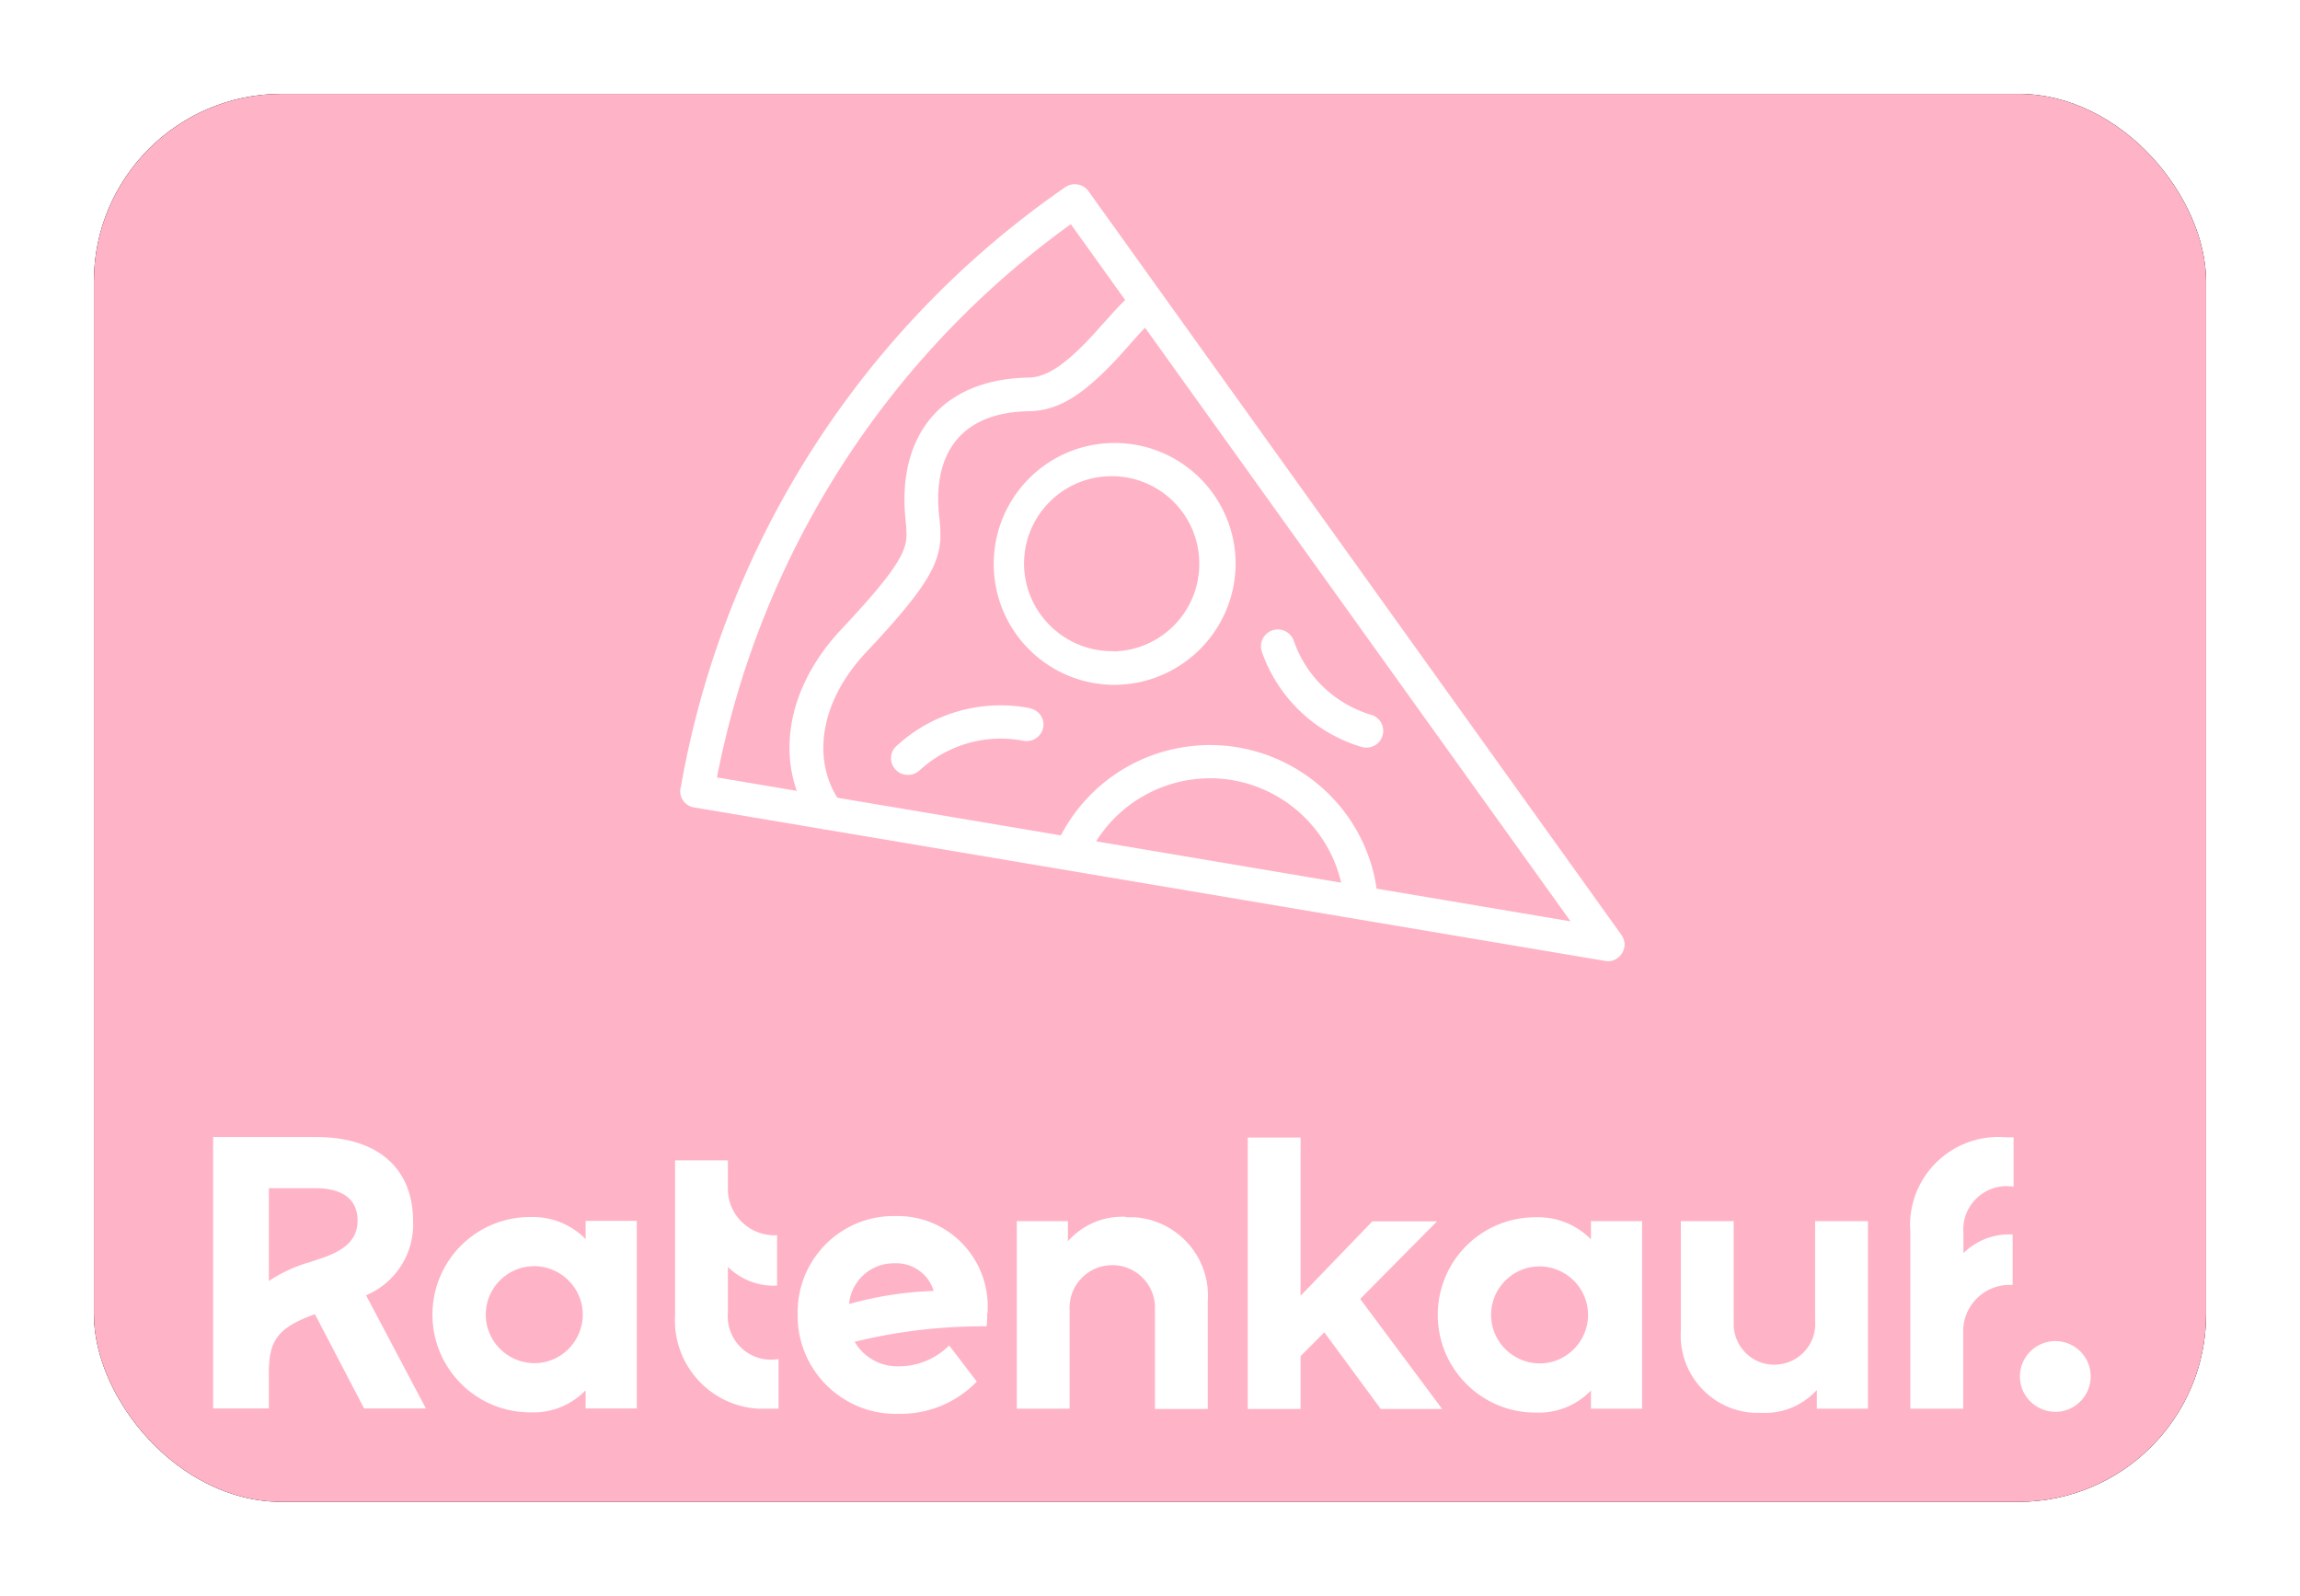 <svg xmlns="http://www.w3.org/2000/svg" xmlns:xlink="http://www.w3.org/1999/xlink" width="980" height="680" viewBox="0 0 980 680">
  <defs>
    <filter id="a" width="113.3%" height="120%" x="-6.7%" y="-10%" filterUnits="objectBoundingBox">
      <feMorphology in="SourceAlpha" operator="dilate" radius="2.5" result="shadowSpreadOuter1"/>
      <feOffset in="shadowSpreadOuter1" result="shadowOffsetOuter1"/>
      <feGaussianBlur in="shadowOffsetOuter1" result="shadowBlurOuter1" stdDeviation="17.5"/>
      <feColorMatrix in="shadowBlurOuter1" values="0 0 0 0 0 0 0 0 0 0 0 0 0 0 0 0 0 0 0.5 0"/>
    </filter>
    <rect id="b" width="900" height="600" x="0" y="0" rx="80"/>
  </defs>
  <g fill="none" fill-rule="evenodd">
    <g transform="translate(40 40)">
      <use xlink:href="#b" fill="#000" filter="url(#a)"/>
      <use xlink:href="#b" fill="#FFB3C7"/>
    </g>
    <g fill="#FFF" fill-rule="nonzero">
      <path d="M669.197 392.626 456.263 95.531c-78.482 56.486-132.387 140.854-150.768 235.755l363.702 61.34Zm-379.192-56.693a393.246 393.246 0 0 1 163.78-256.099c3.2-2.272 7.744-1.549 10.016 1.653l227.082 316.922c2.272 3.201 1.549 7.642-1.756 9.914a6.653 6.653 0 0 1-5.37 1.136l-387.97-65.368c-3.923-.62-6.505-4.234-5.885-8.158h.103Z"/>
      <path d="M479.188 128.06c-2.169 2.168-4.337 4.44-6.403 6.815-.722.826-3.407 3.717-3.304 3.614l-3.305 3.718c-11.669 12.701-19.93 18.588-27.881 18.69-36.247.62-53.802 23.442-52.872 54.009 0 2.168.206 4.027.413 6.712.31 2.272.413 4.544.413 6.816-.207 7.538-5.886 16.419-27.779 39.757-26.642 28.398-27.365 61.443-11.772 82.406 2.375 3.201 6.815 3.821 10.017 1.55 3.2-2.273 3.924-6.61 1.652-9.811v-.103c-11.67-15.594-11.05-41.1 10.74-64.335 24.164-25.713 31.29-36.763 31.599-49.051 0-2.788-.103-5.577-.516-8.468-.207-1.962-.31-3.82-.414-5.783-.722-23.235 11.256-38.931 38.622-39.344 13.321-.207 24.06-7.848 38.415-23.338 1.032-1.136 2.065-2.272 3.408-3.821l3.2-3.614c2.48-2.789 4.235-4.647 5.887-6.196 2.788-2.685 2.788-7.126 0-9.914l-.103-.103c-2.789-2.788-7.332-2.788-10.224 0l.207-.207Zm-16.006 237.82c12.701-28.914 46.573-42.132 75.487-29.327 17.039 7.538 29.43 22.925 33.148 41.203.413 2.169.723 4.44.826 6.609a7.19 7.19 0 0 0 7.745 6.61 7.133 7.133 0 0 0 6.61-7.54c-.207-2.788-.517-5.576-1.033-8.26-7.745-38.829-45.644-64.025-84.472-56.28-22.925 4.543-42.132 20.033-51.53 41.41a7.049 7.049 0 0 0 3.718 9.293h.103c3.615 1.549 7.849-.103 9.5-3.718h-.102Zm-24.474-64.128c-20.447-3.924-41.513 2.066-56.796 16.213-2.892 2.582-2.995 7.022-.414 9.914l.104.103c2.788 2.891 7.228 2.995 10.223.31 11.876-10.946 28.295-15.697 44.198-12.599 3.924.723 7.641-1.755 8.468-5.576a7.046 7.046 0 0 0-5.68-8.261l-.103-.104Zm98.928-24.06c6.816 19.517 22.616 34.697 42.443 40.583 3.82 1.136 7.848-.93 8.984-4.75 1.136-3.718-.93-7.745-4.75-8.881-15.49-4.647-27.78-16.316-33.046-31.6-1.342-3.717-5.37-5.68-9.087-4.44-3.718 1.24-5.783 5.267-4.544 8.984v.103Z"/>
      <path d="M474.231 291.839c-28.501-.413-51.22-23.751-50.807-52.253.413-28.5 23.751-51.22 52.253-50.806 28.191.413 50.807 23.338 50.807 51.53-.207 28.707-23.545 51.735-52.253 51.529Zm0-14.25c20.653-.31 37.073-17.246 36.763-37.9-.31-20.652-17.246-37.072-37.899-36.762-20.446.31-36.762 16.936-36.762 37.279.103 20.756 17.142 37.485 37.898 37.279v.103ZM134.904 484.545c25.92 0 41.1 13.218 41.1 35.833.62 13.632-7.332 26.23-20.033 31.6l25.506 48.225h-26.332l-20.963-40.17c-16.007 5.782-19.62 11.255-19.62 25.093v15.077H90.81V484.545h44.094Zm-.516 21.79h-19.827v39.55a61.712 61.712 0 0 1 17.142-7.951l4.957-1.653c10.946-3.614 15.696-8.467 15.696-16.212 0-8.881-6.299-13.735-17.968-13.735ZM249.53 528.02v-7.745h21.789v79.928h-21.79v-7.745c-6.195 6.402-14.767 9.81-23.647 9.397-23.029 0-41.616-18.691-41.616-41.616 0-23.028 18.587-41.616 41.616-41.616 8.88-.31 17.452 3.098 23.648 9.397Zm-22.512 11.566c-11.153.31-20.034 9.5-20.034 20.653 0 11.347 9.31 20.568 20.616 20.653h.657c11.359-.31 20.343-9.913 20.033-21.273-.31-11.359-9.913-20.343-21.272-20.033ZM310.147 559.413v-19.517c5.576 5.473 13.218 8.364 20.962 7.951v-21.48c-10.946.62-20.343-7.744-20.962-18.69v-13.218h-22.512v66.09c-1.136 20.756 14.663 38.518 35.42 39.757h8.674v-21.17c-10.12 1.756-19.62-4.956-21.376-15.076-.31-1.55-.31-3.098-.206-4.647ZM420.847 556.005c0 1.24 0 2.479-.103 3.718l-.103-.104c0 1.86 0 3.718-.31 5.577-18.898-.103-37.795 2.065-56.176 6.609 3.924 6.712 11.255 10.74 19 10.43 7.952 0 15.697-3.305 21.273-8.881L416.2 588.74c-8.674 8.985-20.653 13.941-33.045 13.735-23.028.826-42.442-17.246-43.268-40.274v-2.065c-.516-22.719 17.452-41.513 40.17-41.926h1.653c21.272-.413 38.724 16.522 39.137 37.795Zm-39.86-17.658c-9.914-.104-18.278 7.435-19.208 17.348a152.338 152.338 0 0 1 36.04-5.576c-2.168-7.332-9.19-12.185-16.832-11.772ZM479.606 518.52c-9.398-.413-18.382 3.407-24.578 10.43v-8.572H433.24v79.928h22.512V558.38c-.62-10.017 7.126-18.69 17.142-19.207 10.017-.62 18.691 7.125 19.208 17.142V600.409h22.512v-46.056c1.239-18.485-12.805-34.388-31.187-35.627h-3.614l-.206-.206ZM588.241 600.306l-23.957-32.529-10.12 10.12v22.512h-22.512V484.752h22.512v67.432l30.566-31.702h27.572l-32.735 33.045 34.904 46.882h-26.23z"/>
      <path d="M677.876 528.123v-7.745h21.789v79.928h-21.789v-7.745c-6.196 6.403-14.767 9.81-23.648 9.397-23.028 0-41.616-18.69-41.616-41.616 0-23.028 18.588-41.616 41.616-41.616 8.881-.31 17.452 3.098 23.648 9.397Zm-22.512 11.566c-11.153.31-20.034 9.5-20.034 20.653 0 11.347 9.31 20.569 20.617 20.654h.656c11.36-.31 20.344-9.914 20.034-21.273-.31-11.36-9.914-20.344-21.273-20.034ZM773.397 520.378v42.752c.62 9.604-6.712 17.762-16.316 18.382-9.604.62-17.762-6.712-18.381-16.316V520.378h-22.512v46.883c-1.033 18.175 12.908 33.871 31.186 34.8h3.408c8.88.414 17.348-3.2 23.338-9.706v7.951h21.789v-79.928h-22.512ZM857.971 505.818v-21.17h-3.304c-20.756-1.755-38.931 13.632-40.687 34.285-.103 1.755-.206 3.51 0 5.37v76.003h22.512v-33.355c.207-10.843 9.088-19.517 20.034-19.414h1.032v-21.479c-7.848-.413-15.386 2.478-20.963 7.952v-8.572c-.826-10.223 6.816-19.104 17.04-19.93 1.548-.103 3.097 0 4.646.207l-.31.103ZM875.733 601.649c8.261 0 15.077-6.713 15.077-15.077a15.029 15.029 0 0 0-15.077-15.077c-8.261 0-15.077 6.712-15.077 15.077 0 8.261 6.713 14.973 15.077 15.077Z"/>
    </g>
  </g>
</svg>